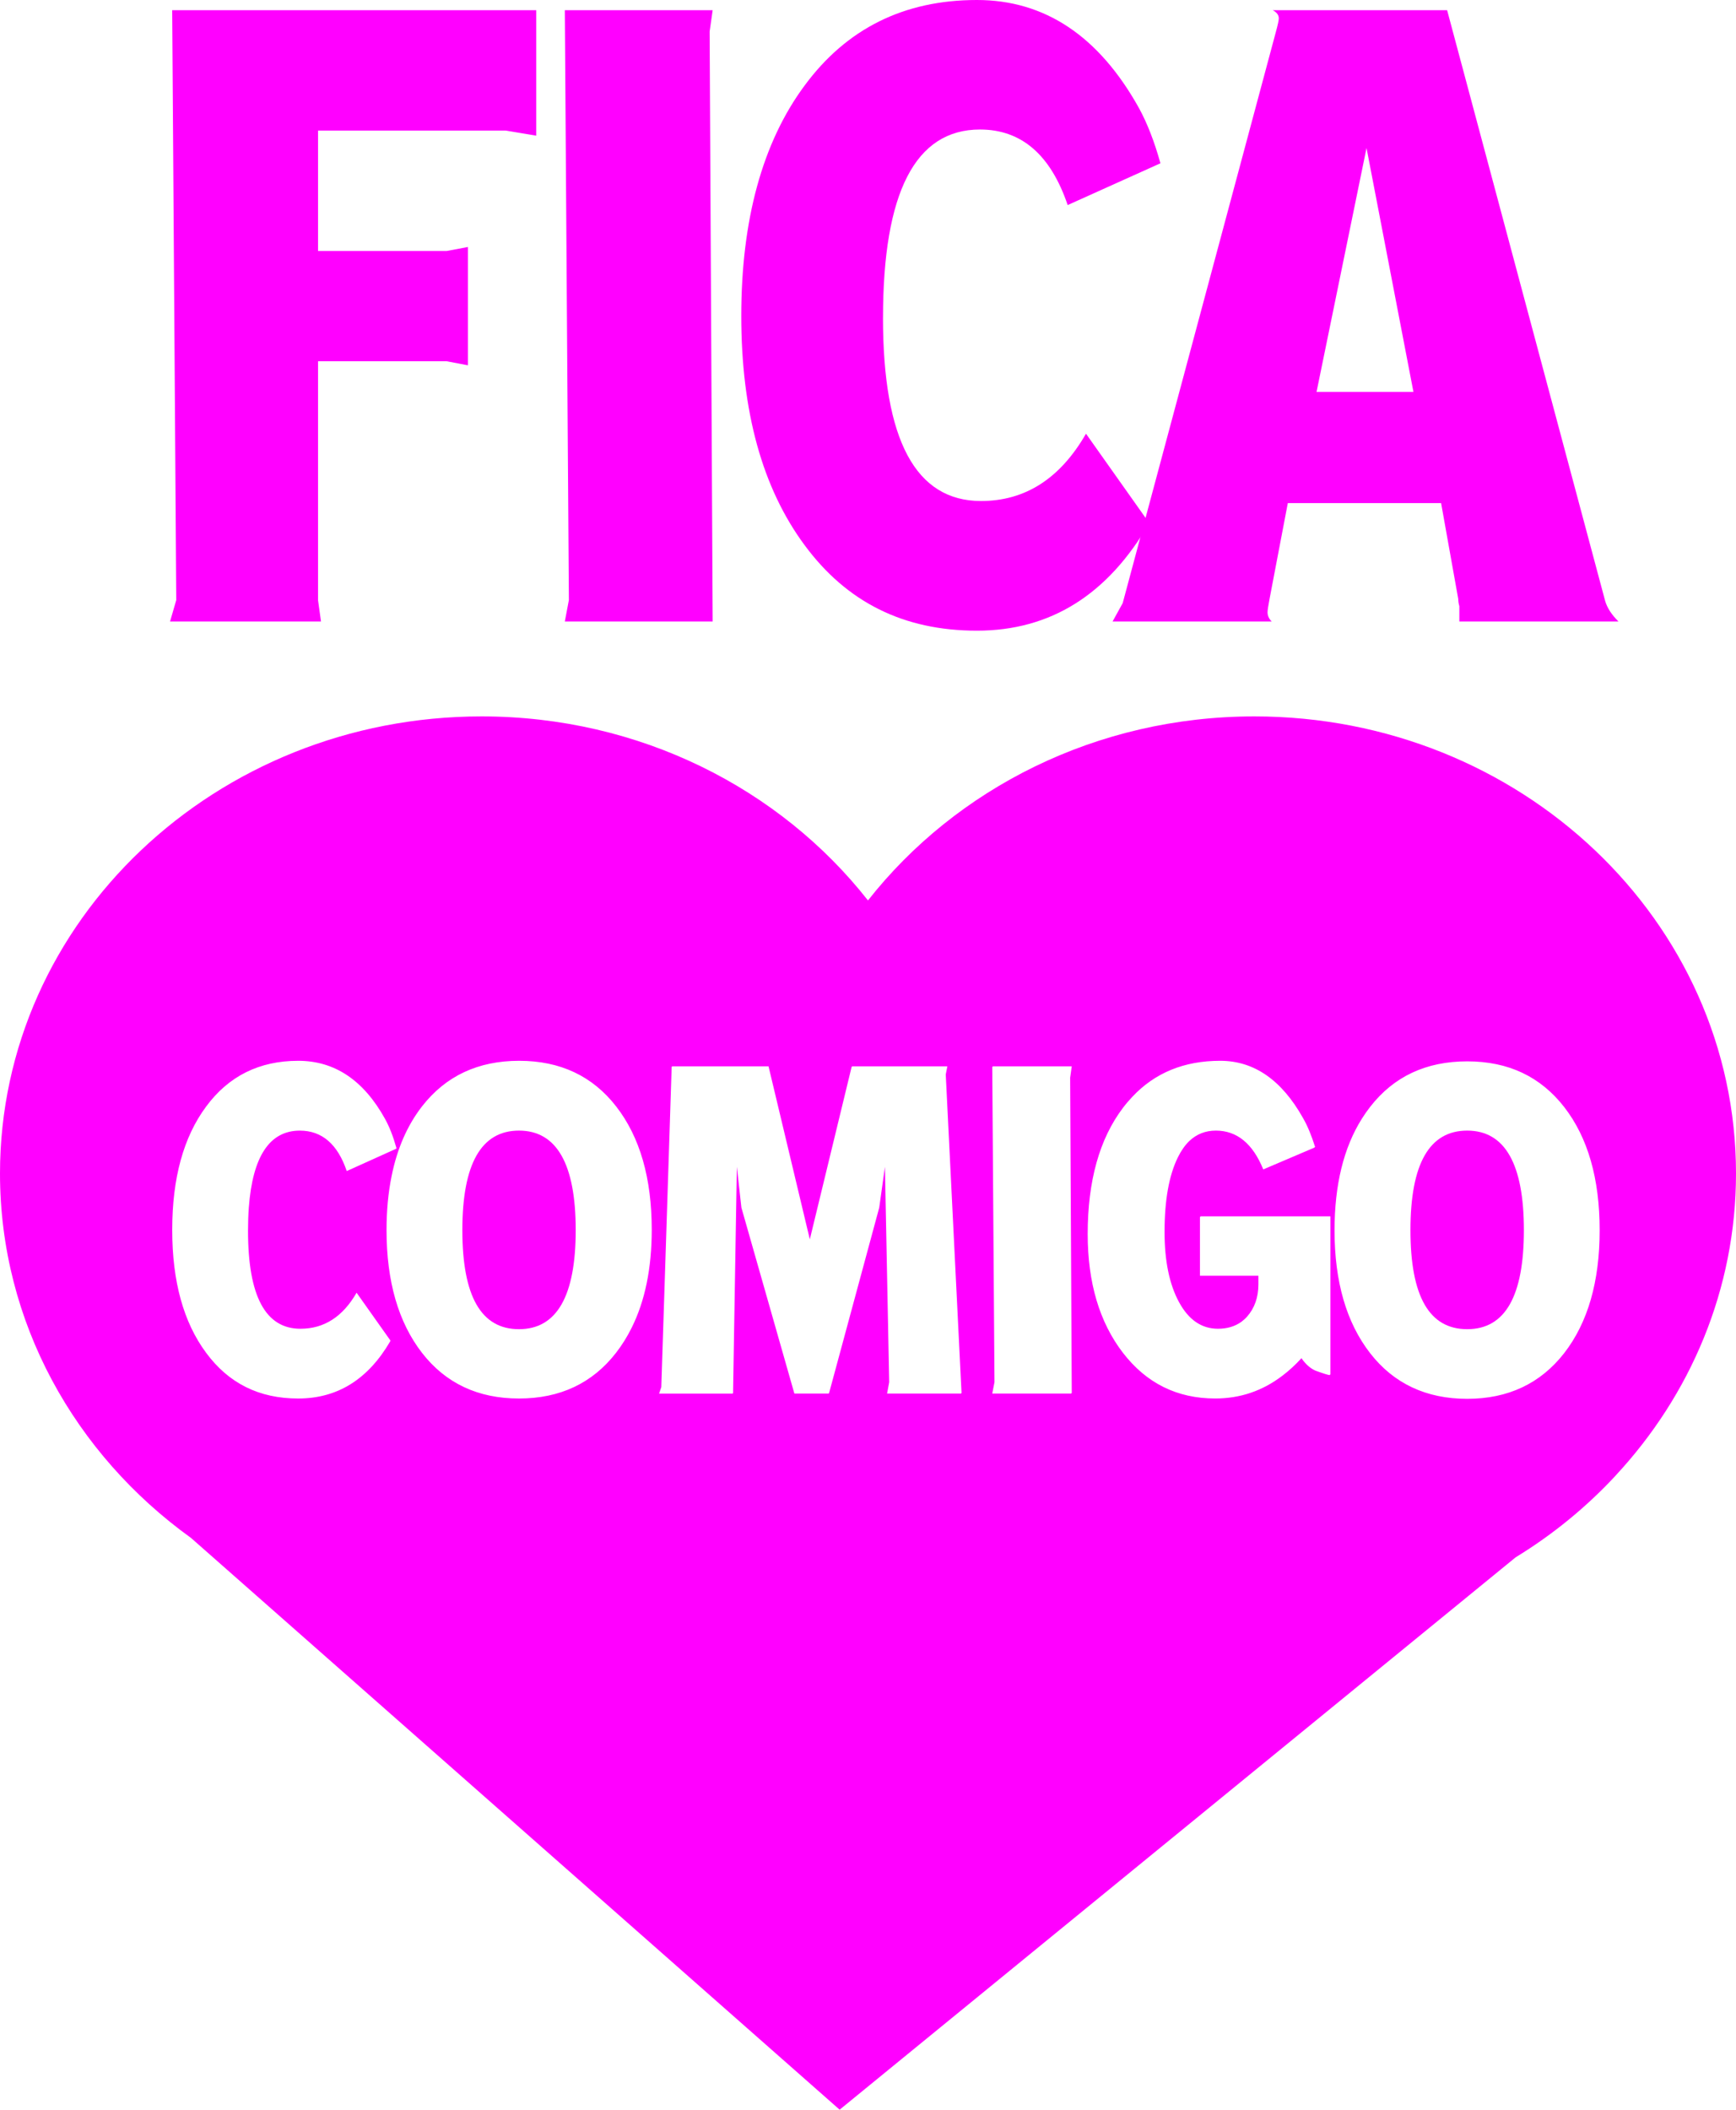 <?xml version="1.0" encoding="UTF-8"?>
<svg id="Layer_1" data-name="Layer 1" xmlns="http://www.w3.org/2000/svg" viewBox="0 0 939.81 1141.51">
  <defs>
    <style>
      .cls-1 {
        fill: #f0f;
      }
    </style>
  </defs>
  <path class="cls-1" d="M280.96,611.75c-20.44,0-30.66,17.98-30.66,53.87s10.22,53.58,30.66,53.58,30.71-17.86,30.71-53.58-10.24-53.87-30.71-53.87Z"/>
  <path class="cls-1" d="M794.3,611.75c-20.53,0-30.73,17.98-30.73,53.87s10.21,53.58,30.73,53.58,30.68-17.86,30.68-53.58-10.23-53.87-30.68-53.87Z"/>
  <path class="cls-1" d="M172.16,324.7l1.62,11.57H92.06l3.36-11.57L93.22,5.52h197.09V73.41l-16.53-2.75h-101.61v65.16h69.56l11.57-2.17v64.01l-11.57-2.2h-69.56v129.24Z"/>
  <path class="cls-1" d="M385.81,336.27h-80.03l2.19-11.57-2.19-319.18h80.03l-1.64,11.57,1.64,319.17Z"/>
  <path class="cls-1" d="M478.02,171.97c0,66.11,17.68,99.12,53.06,99.12,23.94,0,42.85-12.14,56.84-36.42l34.23,48.34c-22.45,38.83-53.56,58.24-93.29,58.24s-70.53-15.43-93.32-46.34c-22.84-30.87-34.24-72.19-34.24-123.98s11.41-93.75,34.24-124.59C458.33,15.43,489.43,0,528.86,0c36.76,0,66.07,19.52,87.77,58.53,4.43,8.12,8.31,18.02,11.59,29.82l-50.22,22.61c-9.21-27.21-25.04-40.88-47.49-40.88-34.96,0-52.48,33.98-52.48,101.88Z"/>
  <path class="cls-1" d="M876.15,336.27h-86.11v-8.27c-.44-1.51-.59-2.78-.59-3.88l-9.29-51.91h-82.98l-9.9,51.91c-.72,3.72-1.07,6.08-1.07,7.17,0,1.83,.75,3.51,2.23,4.98h-86.13l5.48-9.93L690.61,17.66c1.11-4.05,1.69-6.62,1.69-7.71,0-1.84-1.15-3.32-3.32-4.44h94.44l85.57,319.7c1.07,3.69,3.47,7.37,7.17,11.04Zm-110.96-124.2l-25.4-131.99-27.06,131.99h52.47Z"/>
  <path class="cls-1" d="M679.06,387.63c-85.61,0-161.61,39.14-209.17,99.58-47.52-60.44-123.51-99.58-209.14-99.58C116.74,387.63,0,498.31,0,634.94c0,80.52,40.6,152.03,103.42,197.22l351.13,309.35,365.99-298.89c20.06-12.26,38.18-27.08,53.92-44v-.03c40.65-43.63,65.35-100.86,65.35-163.65,0-136.63-116.73-247.31-260.76-247.31ZM211.34,725.61c-12.01,20.71-28.65,31.1-49.91,31.1s-37.68-8.27-49.86-24.76c-12.23-16.49-18.33-38.59-18.33-66.33,0-.05,0-.09,0-.13s0-.09,0-.13c0-27.9,6.1-50.1,18.33-66.59,12.18-16.52,28.8-24.79,49.88-24.79,19.7,0,35.34,10.45,46.93,31.32,2.41,4.31,4.48,9.61,6.25,15.93l-.13,.06c.02,.08,.05,.15,.07,.23l-26.86,12.12c-4.92-14.55-13.41-21.88-25.38-21.88-16.35,0-25.56,13.89-27.63,41.59-.29,3.94-.43,8.15-.43,12.64,0,35.32,9.46,52.98,28.39,52.98,12.77,0,22.9-6.49,30.38-19.5l18.35,25.9c-.03,.06-.07,.11-.11,.17l.05,.07Zm122.18,6.34c-12.79,16.49-30.34,24.76-52.56,24.76s-39.75-8.27-52.54-24.76c-12.75-16.49-19.16-38.59-19.16-66.33,0-10.61,.92-20.37,2.75-29.31,3-14.85,8.5-27.42,16.48-37.69,12.8-16.43,30.32-24.64,52.57-24.64s39.79,8.27,52.58,24.79c12.78,16.48,19.19,38.68,19.19,66.59,0,20.92-3.65,38.62-10.91,53.14-2.4,4.84-5.2,9.32-8.4,13.45Zm186.82,22.08h-40.1l1.14-6.16-2.31-116.5-3.08,22.04-27.17,100.41h-.13l-.06,.22h-18.58l-28.68-100.63-2.46-22.09-2.06,122.51h-.15v.22h-39.89l1.2-3.55,5.61-173.21h.13v-.31h52.31l22.35,93.61,22.63-93.3h.11l.08-.31h51.64l-.87,4.39,8.55,172.46h-.23v.22Zm59.87-.22h-.25v.22s-42.79,0-42.79,0l1.21-6.16-1.21-170.59h.23v-.31s42.81,0,42.81,0l-.87,6.19,.87,170.67Zm140.02-10c-.07,0-.23-.04-.33-.05v.28c-.79,0-3.36-.81-7.68-2.38-2.76-1.17-5.31-3.4-7.67-6.75-3.29,3.61-6.72,6.76-10.3,9.46-10.77,8.22-22.87,12.33-36.36,12.33-20.66,0-37.3-8.27-50-24.76-12.67-16.49-19.05-37.93-19.05-64.23,0-28.71,6.37-51.46,19.05-68.22,1.61-2.13,3.3-4.11,5.06-5.97,12.19-13.01,28.04-19.54,47.63-19.54,18.31,0,33.28,10.36,44.86,31.03,2.37,4.1,4.54,9.33,6.52,15.63l-.37,.16s.03,.09,.04,.13l-27.74,11.82c-5.7-14-14.26-21-25.67-21-5.63,0-10.43,1.9-14.42,5.68-2.33,2.28-4.38,5.2-6.14,8.78-4.83,9.81-7.21,23.29-7.21,40.35,0,15.72,2.6,28.36,7.82,37.98,5.22,9.62,12.24,14.43,21.11,14.43,4.95,0,9.19-1.26,12.71-3.79,1.1-.83,2.15-1.76,3.1-2.85,3.99-4.55,6.06-10.35,6.06-17.36v-4.68h-31.64v-31.87h.29v-.27h70.32v85.66Zm145.76-78.06c0,27.75-6.38,49.86-19.16,66.36-12.86,16.5-30.38,24.77-52.56,24.77s-39.8-8.27-52.58-24.77c-12.8-16.5-19.22-38.61-19.22-66.36,0-24.61,4.93-44.72,14.75-60.36,1.41-2.25,2.92-4.41,4.53-6.48,12.77-16.42,30.25-24.63,52.56-24.63s39.68,8.27,52.53,24.77c12.78,16.48,19.15,38.66,19.15,66.55,0,.02,0,.05,0,.07s0,.05,0,.07Z"/>
</svg>